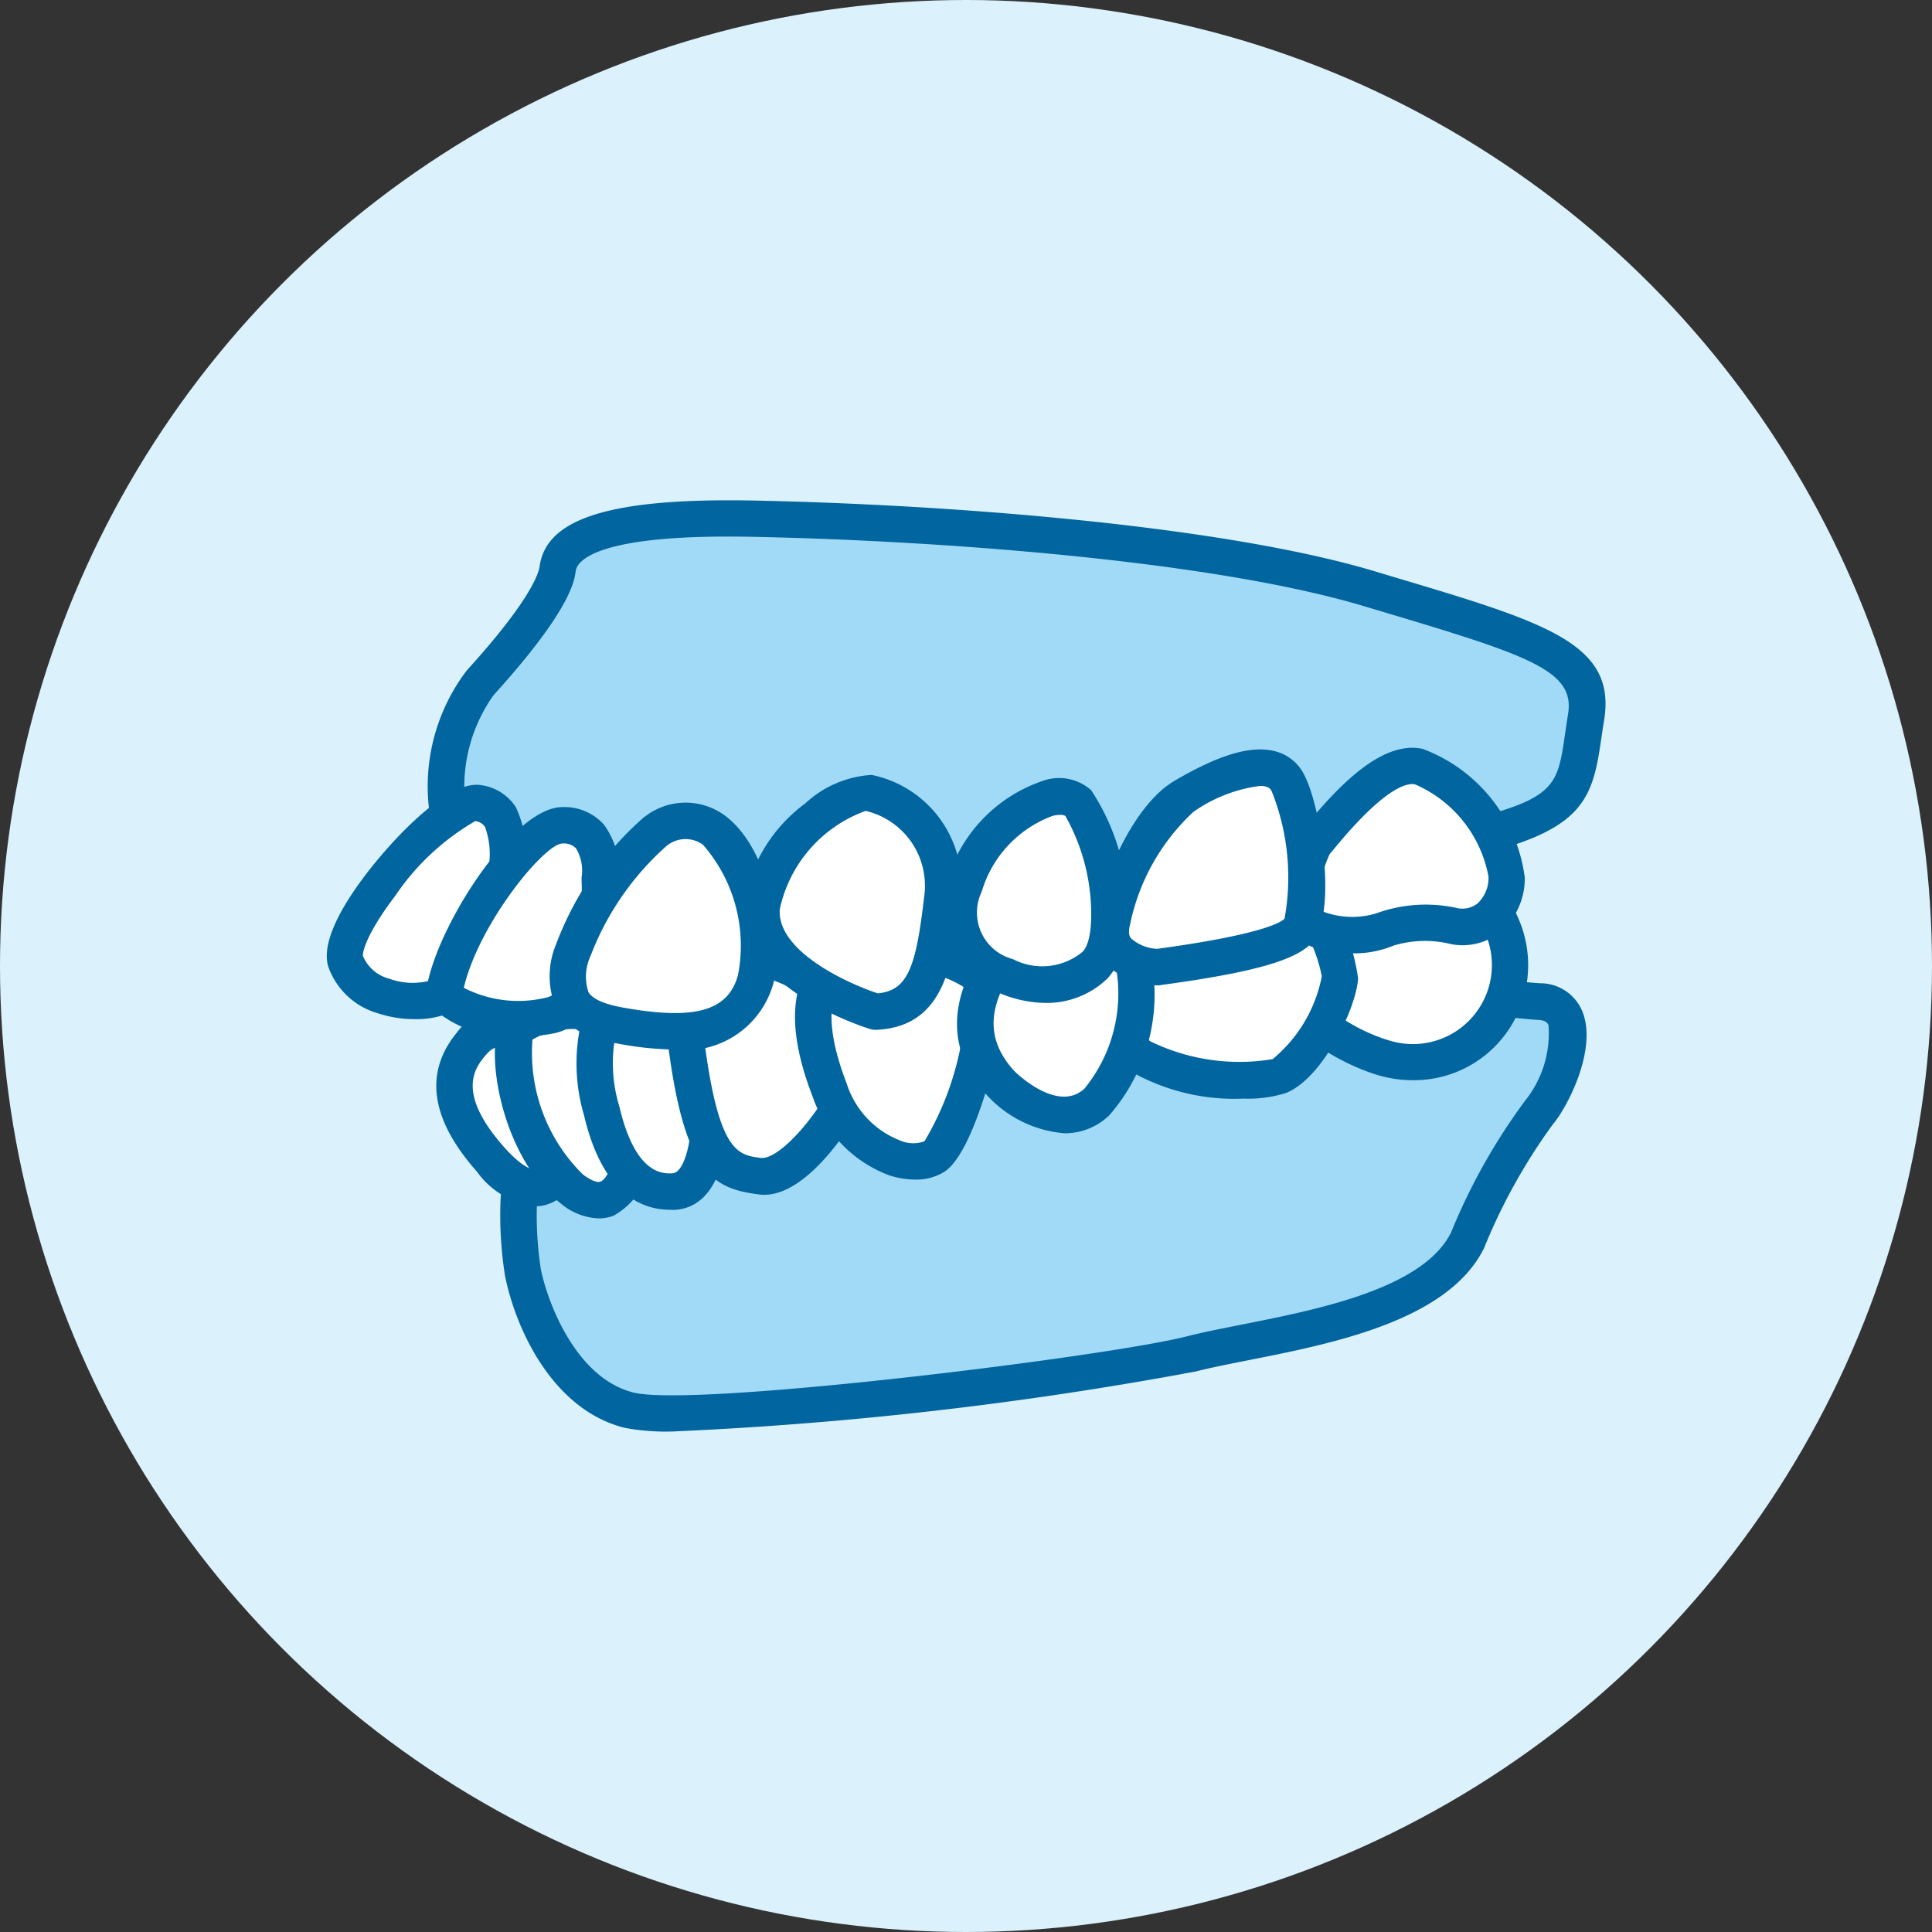 <svg xmlns="http://www.w3.org/2000/svg" xmlns:xlink="http://www.w3.org/1999/xlink" width="53" height="53" viewBox="0 0 53 53">
  <rect x="0" y="0" width="53" height="53" fill="#333333" stroke="none"/>
  <defs>
    <clipPath id="clip-path">
      <circle id="マスク" cx="26.5" cy="26.5" r="26.5" fill="#f3f3f3"/>
    </clipPath>
  </defs>
  <g id="icon" clip-path="url(#clip-path)">
    <g id="グループ_5297" data-name="グループ 5297">
      <circle id="楕円形_1332" data-name="楕円形 1332" cx="26.5" cy="26.5" r="26.5" fill="#dbf2fc"/>
      <g id="グループ_5296" data-name="グループ 5296" transform="translate(8.965 13.724)">
        <g id="グループ_5279" data-name="グループ 5279" transform="translate(2.779)">
          <g id="グループ_5277" data-name="グループ 5277" transform="translate(1.975 12.354)">
            <path id="パス_2160" data-name="パス 2160" d="M441.917,2566.48A10.148,10.148,0,0,0,442,2568.9c.208,1.084,1.083,3.334,2.917,3.792s13.291-1,15.416-1.542,6.5-.916,7.584-3.125a16.208,16.208,0,0,1,1.958-3.5c.542-.625,1.5-2.958,0-3.041s-10.708-1.4-14.6-.7S441.833,2564.271,441.917,2566.48Z" transform="translate(-441.379 -2560.078)" fill="#a1daf6"/>
            <path id="パス_2161" data-name="パス 2161" d="M446.1,2573.27a6.131,6.131,0,0,1-1.3-.1c-2.06-.514-3.035-2.871-3.287-4.182a10.437,10.437,0,0,1-.092-2.528c-.022-3.017,11.612-5.788,13.766-6.173,3.14-.562,9.478.132,12.881.5.873.1,1.526.168,1.838.186a1.249,1.249,0,0,1,1.155.755c.437,1.032-.4,2.645-.8,3.113a15.858,15.858,0,0,0-1.887,3.393c-.979,1.994-4.144,2.621-6.456,3.078-.543.108-1.041.206-1.454.311A102.578,102.578,0,0,1,446.1,2573.27Zm12.166-12.19a17.413,17.413,0,0,0-2.907.194c-4.916.881-13,3.67-12.941,5.187,0,.022,0,.044,0,.065a9.75,9.75,0,0,0,.076,2.276c.155.808.915,2.993,2.547,3.4,1.669.414,12.977-.981,15.172-1.541.427-.109.943-.211,1.506-.323,2.106-.417,4.991-.988,5.752-2.538a16.513,16.513,0,0,1,2.029-3.607,2.958,2.958,0,0,0,.64-2.069c-.022-.049-.057-.133-.289-.146-.323-.018-.995-.091-1.892-.189C465.646,2561.536,461.485,2561.08,458.265,2561.08Z" transform="translate(-441.379 -2560.078)" fill="#01659f"/>
          </g>
          <g id="グループ_5278" data-name="グループ 5278">
            <path id="パス_2162" data-name="パス 2162" d="M439.958,2556.355a4.842,4.842,0,0,1,.875-3.625,8.316,8.316,0,0,0,2.125-3.125c.084-.625.792-1.459,5.292-1.375s12.5.583,16.958,1.916,6.25,1.792,5.959,3.542-.084,2.5-2.792,3.208-21.5,2.917-25.042,2.375S439.958,2556.355,439.958,2556.355Z" transform="translate(-439.404 -2547.724)" fill="#a1daf6"/>
            <path id="パス_2163" data-name="パス 2163" d="M445.016,2559.858a12.691,12.691,0,0,1-1.758-.092c-3.589-.549-3.794-2.921-3.8-3.372a5.254,5.254,0,0,1,1.005-4c1.761-1.937,1.975-2.675,2-2.855.178-1.322,1.952-1.877,5.8-1.809,5.218.1,12.826.662,17.092,1.937l.52.156c4.216,1.258,6.14,1.832,5.788,3.947-.031.186-.056.36-.08.524-.226,1.558-.465,2.4-3.078,3.086A185.637,185.637,0,0,1,445.016,2559.858Zm-4.559-3.473c0,.089-.049,1.933,2.951,2.392,3.427.523,22.056-1.636,24.84-2.364,2.094-.548,2.151-.945,2.343-2.262.024-.171.051-.352.083-.546.2-1.191-.978-1.6-5.088-2.824l-.522-.156c-4.168-1.247-11.668-1.8-16.823-1.9-4.331-.081-4.755.7-4.788.941-.035.266-.142,1.077-2.25,3.4a4.341,4.341,0,0,0-.752,3.207A.525.525,0,0,1,440.457,2556.385Z" transform="translate(-439.404 -2547.724)" fill="#01659f"/>
          </g>
        </g>
        <g id="グループ_5295" data-name="グループ 5295" transform="translate(0 6.788)">
          <g id="グループ_5280" data-name="グループ 5280" transform="translate(25.932 3.442)">
            <path id="パス_2164" data-name="パス 2164" d="M468.708,2559.1a2.711,2.711,0,0,1,.042,2.666,2.662,2.662,0,0,1-3.125,1.25c-1-.291-2.375-1.125-2.542-2a2.5,2.5,0,0,1,1-2.333C464.625,2558.48,468.042,2558.146,468.708,2559.1Z" transform="translate(-462.557 -2557.954)" fill="#fff"/>
            <path id="パス_2165" data-name="パス 2165" d="M466.42,2563.633a3.363,3.363,0,0,1-.935-.132c-1-.291-2.666-1.2-2.893-2.386a2.935,2.935,0,0,1,1.311-2.894c.574-.219,4.322-.689,5.215.6l.014.02a3.2,3.2,0,0,1,.048,3.187A3.125,3.125,0,0,1,466.42,2563.633Zm-.237-4.679a7.162,7.162,0,0,0-1.921.2,2.133,2.133,0,0,0-.688,1.773c.113.591,1.25,1.339,2.191,1.614a2.168,2.168,0,0,0,2.525-3.162C468.053,2559.066,467.109,2558.954,466.183,2558.954Z" transform="translate(-462.557 -2557.954)" fill="#01659f"/>
          </g>
          <g id="グループ_5281" data-name="グループ 5281" transform="translate(20.735 3.474)">
            <path id="パス_2166" data-name="パス 2166" d="M463.542,2558.73a5.273,5.273,0,0,1,.875,2.083,4.257,4.257,0,0,1-1.667,2.708,5.775,5.775,0,0,1-3.875-.583,2.256,2.256,0,0,1-.875-2.5A5.341,5.341,0,0,1,463.542,2558.73Z" transform="translate(-457.36 -2557.987)" fill="#fff"/>
            <path id="パス_2167" data-name="パス 2167" d="M461.777,2564.139a5.748,5.748,0,0,1-3.233-.826,2.741,2.741,0,0,1-.995-3.09c.518-1.09,3.612-2.937,6.172-1.96a.5.5,0,0,1,.237.19,5.269,5.269,0,0,1,.958,2.389c-.049.822-.978,2.754-1.985,3.145A3.477,3.477,0,0,1,461.777,2564.139Zm.377-5.155a5.034,5.034,0,0,0-3.7,1.669c-.288.6.172,1.4.755,1.91a5.559,5.559,0,0,0,3.363.493,3.909,3.909,0,0,0,1.349-2.273,4.34,4.34,0,0,0-.7-1.638A3.435,3.435,0,0,0,462.154,2558.984Z" transform="translate(-457.36 -2557.987)" fill="#01659f"/>
          </g>
          <g id="グループ_5282" data-name="グループ 5282" transform="translate(3.009 7.227)">
            <path id="パス_2168" data-name="パス 2168" d="M442.958,2566.188s-.5,1.125-1.833-.375-1.125-2.458-.542-3.167c.919-1.115,1.792.375,2.042.75A12.82,12.82,0,0,1,442.958,2566.188Z" transform="translate(-439.634 -2561.74)" fill="#fff"/>
            <path id="パス_2169" data-name="パス 2169" d="M442.346,2567.093a2.3,2.3,0,0,1-1.6-.948c-1.272-1.432-1.459-2.716-.554-3.816a1.4,1.4,0,0,1,1.158-.588c.818.046,1.374.9,1.641,1.31a8.722,8.722,0,0,1,.462,3.12.519.519,0,0,1-.043.22,1.227,1.227,0,0,1-.892.689A1.337,1.337,0,0,1,442.346,2567.093Zm-1.055-4.353c-.112,0-.237.121-.322.224-.266.324-.821,1,.53,2.517.425.478.73.627.867.611a.16.16,0,0,0,.086-.047,12.287,12.287,0,0,0-.255-2.391c-.4-.614-.69-.9-.9-.914Z" transform="translate(-439.634 -2561.74)" fill="#01659f"/>
          </g>
          <g id="グループ_5283" data-name="グループ 5283" transform="translate(4.61 6.724)">
            <path id="パス_2170" data-name="パス 2170" d="M445,2565.813s-.333,1.833-1.667.792c-1.393-1.089-1.833-3.709-1.5-4.334s2.667-.75,3.209-.125S445,2565.813,445,2565.813Z" transform="translate(-441.235 -2561.236)" fill="#fff"/>
            <path id="パス_2171" data-name="パス 2171" d="M444.081,2567.424a1.722,1.722,0,0,1-1.056-.425c-1.591-1.244-2.078-4.128-1.633-4.963a2.07,2.07,0,0,1,1.614-.769,3.032,3.032,0,0,1,2.414.552c.631.729.261,3.1.071,4.085a1.983,1.983,0,0,1-1,1.446A1.125,1.125,0,0,1,444.081,2567.424Zm-.515-5.189h-.035a2.22,2.22,0,0,0-1.264.283,4.687,4.687,0,0,0,1.374,3.692c.212.165.4.241.491.205.17-.064.33-.451.377-.694v0a7.852,7.852,0,0,0,.152-3.248A1.847,1.847,0,0,0,443.566,2562.235Z" transform="translate(-441.235 -2561.236)" fill="#01659f"/>
          </g>
          <g id="グループ_5284" data-name="グループ 5284" transform="translate(6.867 5.523)">
            <path id="パス_2172" data-name="パス 2172" d="M447.125,2564.73s0,1.916-1,1.958-1.625-.792-1.958-2.208a4.5,4.5,0,0,1,.5-3.709C445.375,2559.73,447.25,2562.355,447.125,2564.73Z" transform="translate(-443.492 -2560.036)" fill="#fff"/>
            <path id="パス_2173" data-name="パス 2173" d="M446.053,2567.189c-.825,0-1.873-.468-2.372-2.595a5,5,0,0,1,.573-4.1.967.967,0,0,1,1.162-.394c1.083.365,2.313,2.579,2.209,4.648,0,.3-.065,2.385-1.479,2.444Zm-.986-6.152a4.092,4.092,0,0,0-.414,3.328c.441,1.87,1.2,1.834,1.451,1.823.344-.014.519-.943.521-1.459v-.025a5.106,5.106,0,0,0-1.141-3.357C445.258,2561.1,445.1,2561.038,445.067,2561.037Z" transform="translate(-443.492 -2560.036)" fill="#01659f"/>
          </g>
          <g id="グループ_5285" data-name="グループ 5285" transform="translate(9.297 5.155)">
            <path id="パス_2174" data-name="パス 2174" d="M450.667,2564.438s-1.209,1.958-2.125,1.833c-.875-.119-1.625-.083-2.084-3.875s3.5-1.708,3.917-1.208A6,6,0,0,1,450.667,2564.438Z" transform="translate(-445.922 -2559.668)" fill="#fff"/>
            <path id="パス_2175" data-name="パス 2175" d="M448.625,2566.777a1.1,1.1,0,0,1-.15-.01c-1.257-.164-2.058-.546-2.513-4.31-.208-1.72.442-2.381,1.024-2.632,1.352-.585,3.422.622,3.773,1.043a5.842,5.842,0,0,1,.333,3.832h0C450.783,2565.2,449.722,2566.777,448.625,2566.777Zm-.806-6.113a1.073,1.073,0,0,0-.451.086c-.474.217-.486.982-.414,1.586.4,3.275.937,3.346,1.563,3.428.42.067,1.226-.787,1.717-1.577a6.577,6.577,0,0,0-.245-2.681A4.14,4.14,0,0,0,447.819,2560.664Z" transform="translate(-445.922 -2559.668)" fill="#01659f"/>
          </g>
          <g id="グループ_5286" data-name="グループ 5286" transform="translate(12.844 5.087)">
            <path id="パス_2176" data-name="パス 2176" d="M454.5,2562.813s-.625,2.542-1.208,2.917-2.167,0-2.875-1.834-.5-2.958.125-3.375a4.02,4.02,0,0,1,3.875.167C455.792,2561.6,454.5,2562.813,454.5,2562.813Z" transform="translate(-449.469 -2559.6)" fill="#fff"/>
            <path id="パス_2177" data-name="パス 2177" d="M452.763,2566.36a2.316,2.316,0,0,1-.713-.118,3.53,3.53,0,0,1-2.1-2.165c-1.044-2.7-.128-3.677.315-3.972a4.484,4.484,0,0,1,4.429.167,1.711,1.711,0,0,1,.851,1.291,2.106,2.106,0,0,1-.592,1.5c-.224.883-.747,2.673-1.391,3.086A1.468,1.468,0,0,1,452.763,2566.36Zm-.418-5.757a3.164,3.164,0,0,0-1.526.335c-.371.247-.576,1.123.065,2.778a2.482,2.482,0,0,0,1.476,1.575.9.9,0,0,0,.661.018,8.071,8.071,0,0,0,.994-2.616.5.5,0,0,1,.141-.243h0a1.238,1.238,0,0,0,.393-.807.785.785,0,0,0-.409-.539A3.226,3.226,0,0,0,452.345,2560.6Z" transform="translate(-449.469 -2559.6)" fill="#01659f"/>
          </g>
          <g id="グループ_5287" data-name="グループ 5287" transform="translate(17.289 4.312)">
            <path id="パス_2178" data-name="パス 2178" d="M455.125,2563.73s1.5,1.541,2.625.5a4.589,4.589,0,0,0,1-3.834c-.208-.583-2.625-1.625-3.292-.708S453.667,2562.146,455.125,2563.73Z" transform="translate(-453.913 -2558.825)" fill="#fff"/>
            <path id="パス_2179" data-name="パス 2179" d="M456.866,2565.09a3.225,3.225,0,0,1-2.1-1.011l-.01-.01c-1.733-1.882-.364-3.764.293-4.669a1.671,1.671,0,0,1,1.745-.542c.835.121,2.18.678,2.426,1.371a5.03,5.03,0,0,1-1.131,4.368A1.753,1.753,0,0,1,456.866,2565.09Zm-1.38-1.706c.077.077,1.2,1.156,1.924.479a4.131,4.131,0,0,0,.869-3.3,3.264,3.264,0,0,0-1.851-.737c-.162,0-.455.005-.566.155C455.047,2561.1,454.408,2562.206,455.486,2563.384Z" transform="translate(-453.913 -2558.825)" fill="#01659f"/>
          </g>
          <g id="グループ_5288" data-name="グループ 5288" transform="translate(26.188)">
            <path id="パス_2180" data-name="パス 2180" d="M463.708,2557.157c.094-.063,1.75-2.375,2.875-2.125a3.9,3.9,0,0,1,2.407,3.031,1.236,1.236,0,0,1-1.438,1.344,3.4,3.4,0,0,0-1.906.094c-.406.218-1.844.25-2.219-.25S463.708,2557.157,463.708,2557.157Z" transform="translate(-462.813 -2554.513)" fill="#fff"/>
            <path id="パス_2181" data-name="パス 2181" d="M464.718,2560.152a2.141,2.141,0,0,1-1.692-.6c-.492-.656-.01-2.026.22-2.584a.491.491,0,0,1,.117-.172l.1-.121c.918-1.121,2.112-2.372,3.226-2.13a4.363,4.363,0,0,1,2.8,3.536,1.943,1.943,0,0,1-.664,1.482,1.66,1.66,0,0,1-1.359.338,2.968,2.968,0,0,0-1.583.042A2.784,2.784,0,0,1,464.718,2560.152Zm-.579-2.725a3.264,3.264,0,0,0-.306,1.532,2.279,2.279,0,0,0,1.575.1,3.959,3.959,0,0,1,2.23-.146.673.673,0,0,0,.555-.129.951.951,0,0,0,.3-.738,3.438,3.438,0,0,0-2.014-2.527c-.2-.047-.812.047-2.237,1.787Z" transform="translate(-462.813 -2554.513)" fill="#01659f"/>
          </g>
          <g id="グループ_5289" data-name="グループ 5289" transform="translate(0 1.017)">
            <path id="パス_2182" data-name="パス 2182" d="M441.49,2558.188s.531-1.969-.719-2.156c-.892-.134-3.945,3.359-3.625,4.344.375,1.156,2.219,1.312,2.937.812S441.49,2558.188,441.49,2558.188Z" transform="translate(-436.625 -2555.529)" fill="#fff"/>
            <path id="パス_2183" data-name="パス 2183" d="M439.03,2561.958a3.175,3.175,0,0,1-1.005-.162,2.029,2.029,0,0,1-1.355-1.266c-.276-.853.778-2.274,1.432-3.045.534-.629,1.878-2.075,2.743-1.948a1.357,1.357,0,0,1,.963.6,3.077,3.077,0,0,1,.164,2.177v0c-.123.446-.778,2.7-1.6,3.278A2.393,2.393,0,0,1,439.03,2561.958Zm1.666-5.432a6.692,6.692,0,0,0-2.2,2.058c-.773,1.015-.9,1.541-.878,1.645a1.073,1.073,0,0,0,.721.62,1.874,1.874,0,0,0,1.454-.072,7.314,7.314,0,0,0,1.209-2.72,2.174,2.174,0,0,0-.036-1.37A.362.362,0,0,0,440.7,2556.526Zm.793,1.662h0Z" transform="translate(-436.625 -2555.529)" fill="#01659f"/>
          </g>
          <g id="グループ_5290" data-name="グループ 5290" transform="translate(2.757 1.629)">
            <path id="パス_2184" data-name="パス 2184" d="M444.115,2558.142s.222-1.5-1.032-1.5c-.906,0-2.781,2.625-3.187,4.344-.181.766,1.562,1.125,2.844.875S444.146,2558.861,444.115,2558.142Z" transform="translate(-439.382 -2556.142)" fill="#fff"/>
            <path id="パス_2185" data-name="パス 2185" d="M441.875,2562.44a3.23,3.23,0,0,1-2.2-.661.959.959,0,0,1-.263-.908c.41-1.737,2.381-4.729,3.674-4.729a1.447,1.447,0,0,1,1.143.483,2.124,2.124,0,0,1,.389,1.542c.01.438.029,3.832-1.78,4.185A5.118,5.118,0,0,1,441.875,2562.44Zm1.208-5.3c-.5.023-2.283,2.192-2.7,3.959a3.271,3.271,0,0,0,2.262.269c.733-.143,1.017-2.133.97-3.206a.58.58,0,0,1,0-.093h0a1.191,1.191,0,0,0-.152-.794A.459.459,0,0,0,443.083,2557.142Z" transform="translate(-439.382 -2556.142)" fill="#01659f"/>
          </g>
          <g id="グループ_5291" data-name="グループ 5291" transform="translate(6.11 1.507)">
            <path id="パス_2186" data-name="パス 2186" d="M445.639,2556.813a8.2,8.2,0,0,0-2.25,3.25c-.369,1.189-.125,1.813,1.25,2.063,1.567.285,3.312.375,3.75-1.25S447.764,2555.438,445.639,2556.813Z" transform="translate(-442.735 -2556.02)" fill="#fff"/>
            <path id="パス_2187" data-name="パス 2187" d="M446.138,2562.792a8.72,8.72,0,0,1-1.589-.175,2.166,2.166,0,0,1-1.6-.883,2.255,2.255,0,0,1-.038-1.819,8.665,8.665,0,0,1,2.4-3.483c.017-.014.035-.027.053-.039a1.818,1.818,0,0,1,2.169-.028c1.254.913,1.668,3.406,1.335,4.64A2.506,2.506,0,0,1,446.138,2562.792Zm-.2-5.578a7.7,7.7,0,0,0-2.073,3,1.348,1.348,0,0,0-.062,1.005c.113.186.424.326.925.418,1.99.362,2.91.1,3.177-.888a4.207,4.207,0,0,0-.959-3.573A.812.812,0,0,0,445.939,2557.214Z" transform="translate(-442.735 -2556.02)" fill="#01659f"/>
          </g>
          <g id="グループ_5292" data-name="グループ 5292" transform="translate(11.423 0.736)">
            <path id="パス_2188" data-name="パス 2188" d="M451.677,2561.752s-3.25-1-3.125-2.843a3.966,3.966,0,0,1,2.938-3.157,2.6,2.6,0,0,1,2.031,2.813C453.3,2560.471,453.083,2561.69,451.677,2561.752Z" transform="translate(-448.048 -2555.249)" fill="#fff"/>
            <path id="パス_2189" data-name="パス 2189" d="M451.677,2562.252a.492.492,0,0,1-.148-.022c-.147-.045-3.626-1.142-3.476-3.355a4.275,4.275,0,0,1,1.7-2.836,2.931,2.931,0,0,1,1.817-.78,3.08,3.08,0,0,1,2.447,3.363c-.2,1.743-.408,3.545-2.319,3.63Zm-.27-6.006a3.691,3.691,0,0,0-2.356,2.7c-.078,1.144,1.838,2.024,2.687,2.305.844-.077,1.057-.747,1.285-2.739A2.108,2.108,0,0,0,451.407,2556.246Z" transform="translate(-448.048 -2555.249)" fill="#01659f"/>
          </g>
          <g id="グループ_5293" data-name="グループ 5293" transform="translate(16.855 0.842)">
            <path id="パス_2190" data-name="パス 2190" d="M455.271,2560.782a1.833,1.833,0,0,1-1.156-2.469c.625-1.937,2.531-2.875,3.125-2.281s1.312,3.625.468,4.437A2.2,2.2,0,0,1,455.271,2560.782Z" transform="translate(-453.48 -2555.355)" fill="#fff"/>
            <path id="パス_2191" data-name="パス 2191" d="M456.351,2561.514a3.323,3.323,0,0,1-1.258-.264,2.527,2.527,0,0,1-1.366-1.137,2.449,2.449,0,0,1-.088-1.953,4.113,4.113,0,0,1,2.665-2.75,1.323,1.323,0,0,1,1.289.268,6.038,6.038,0,0,1,1,3.487,2.283,2.283,0,0,1-.539,1.665A2.392,2.392,0,0,1,456.351,2561.514Zm.393-5.159a.894.894,0,0,0-.206.027,3.175,3.175,0,0,0-1.948,2.084,1.319,1.319,0,0,0,.827,1.838.4.4,0,0,1,.054.02,1.737,1.737,0,0,0,1.89-.215c.053-.051.226-.27.233-.953a5.486,5.486,0,0,0-.708-2.771A.243.243,0,0,0,456.744,2556.355Z" transform="translate(-453.48 -2555.355)" fill="#01659f"/>
          </g>
          <g id="グループ_5294" data-name="グループ 5294" transform="translate(21.011 0.047)">
            <path id="パス_2192" data-name="パス 2192" d="M459.427,2560.532s-1.562-.063-1.25-1.281,1.063-2.875,1.969-3.407,2.375-1.25,2.844-.375.75,3.438.312,4.032S460.083,2560.438,459.427,2560.532Z" transform="translate(-457.636 -2554.559)" fill="#fff"/>
            <path id="パス_2193" data-name="パス 2193" d="M459.427,2561.032h-.02a2.136,2.136,0,0,1-1.518-.693,1.377,1.377,0,0,1-.2-1.212c.272-1.059,1.041-3.033,2.2-3.713,1.24-.726,2.122-.979,2.77-.8a1.228,1.228,0,0,1,.767.617c.481.9.9,3.715.274,4.564-.378.513-1.548.862-4.04,1.206l-.167.024A.562.562,0,0,1,459.427,2561.032Zm2.8-5.472a4.053,4.053,0,0,0-1.832.715,5.809,5.809,0,0,0-1.737,3.1c-.062.242,0,.332.028.365a1.149,1.149,0,0,0,.72.289l.118-.016c2.8-.388,3.292-.721,3.375-.813a6.352,6.352,0,0,0-.353-3.494.231.231,0,0,0-.156-.127A.568.568,0,0,0,462.23,2555.56Z" transform="translate(-457.636 -2554.559)" fill="#01659f"/>
          </g>
        </g>
      </g>
    </g>
  </g>
</svg>
